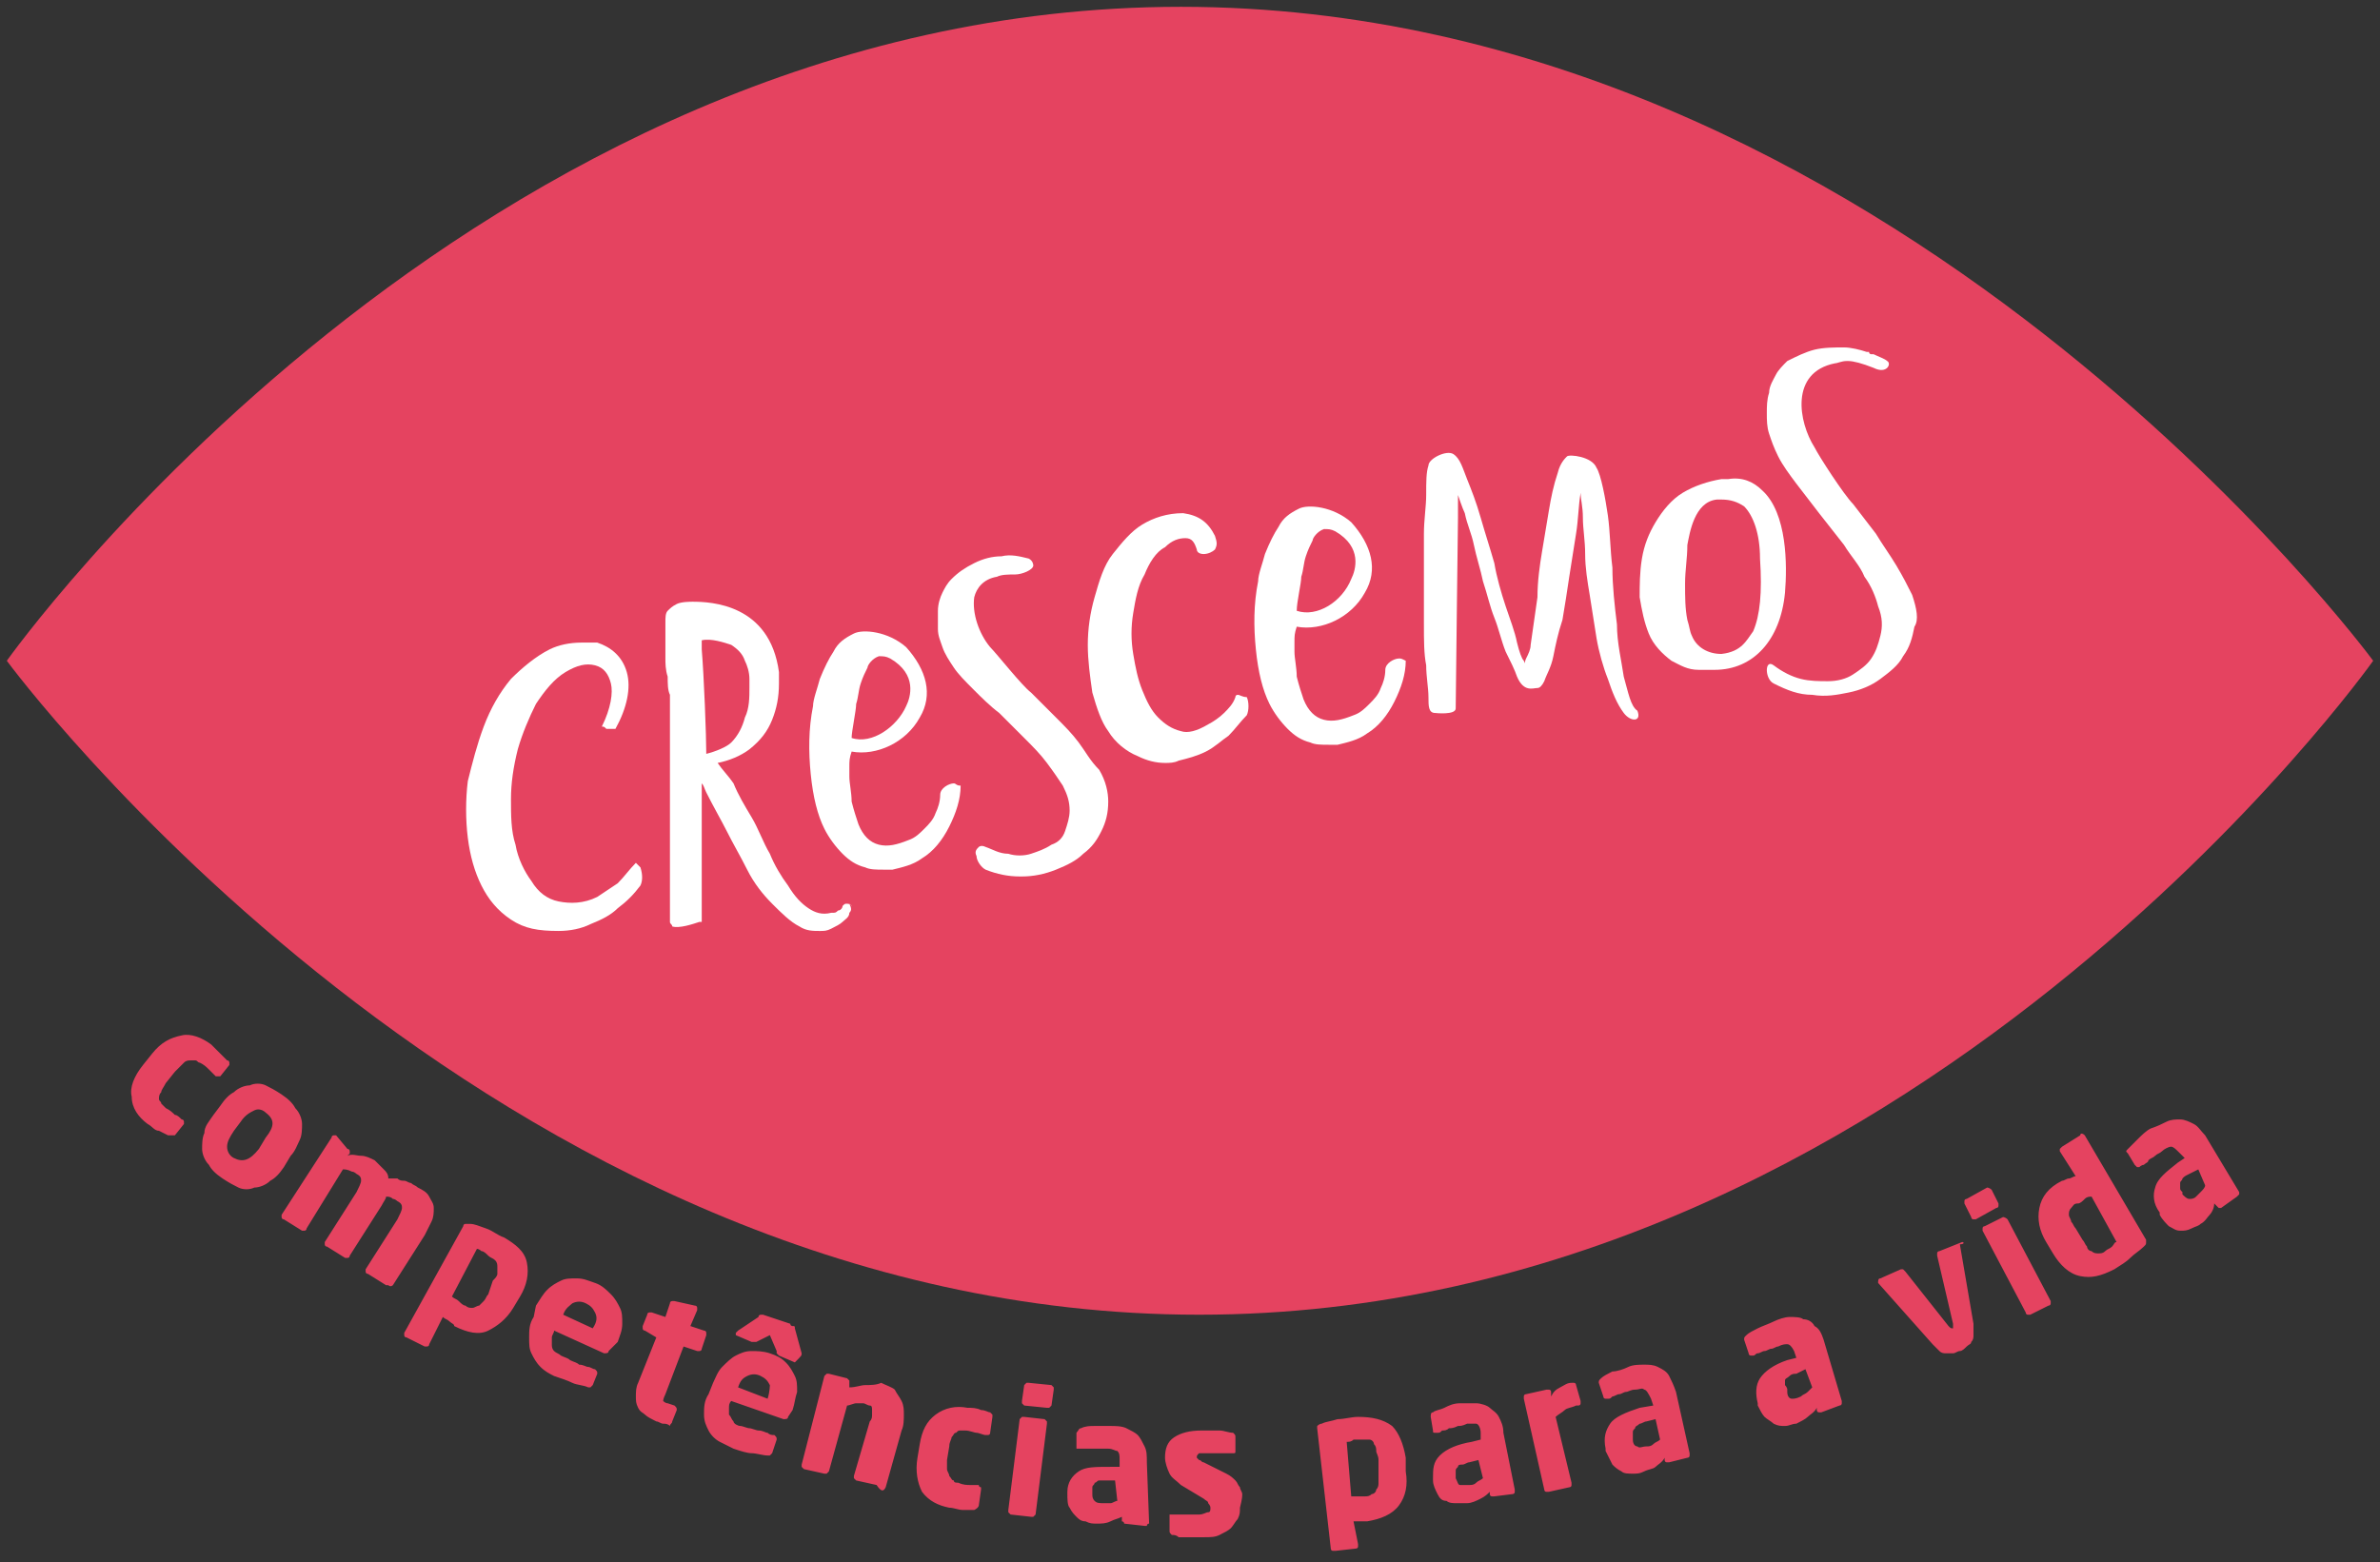 <?xml version="1.0" encoding="UTF-8"?>
<!-- Generator: Adobe Illustrator 27.3.1, SVG Export Plug-In . SVG Version: 6.00 Build 0)  -->
<svg xmlns="http://www.w3.org/2000/svg" xmlns:xlink="http://www.w3.org/1999/xlink" version="1.1" id="Layer_1" x="0px" y="0px" viewBox="0 0 104.8 68.8" style="enable-background:new 0 0 104.8 68.8;" xml:space="preserve">
<rect x="0" y="0" width="104.8" height="68.8" fill="#333333" stroke="none"/>
<style type="text/css">
	.st0{fill:#E54360;}
	.st1{fill:#FFFFFF;}
</style>
<g>
	<path class="st0" d="M52,0.3C20.7,0.3,0.3,29.1,0.3,29.1s21.2,28.8,52.5,28.8c31.3,0,51.7-28.8,51.7-28.8S83.3,0.3,52,0.3"></path>
	<path class="st1" d="M54.5,30.6L54.5,30.6c0,0-0.1,0-0.1,0.1c-0.1,0.3-0.3,0.5-0.5,0.7c-0.2,0.2-0.5,0.4-0.7,0.5   c-0.5,0.3-0.9,0.4-1.2,0.3c-0.4-0.1-0.7-0.3-1-0.6c-0.3-0.3-0.5-0.7-0.7-1.2c-0.2-0.5-0.3-1-0.4-1.6c-0.1-0.6-0.1-1.2,0-1.8   c0.1-0.6,0.2-1.2,0.5-1.7c0.2-0.5,0.5-1,0.9-1.2c0.3-0.3,0.6-0.4,0.9-0.4c0.3,0,0.4,0.2,0.5,0.5c0,0.1,0.1,0.2,0.3,0.2   c0.2,0,0.4-0.1,0.5-0.2c0.1-0.2,0.1-0.3,0-0.6c-0.3-0.6-0.7-0.9-1.4-1c-0.7,0-1.3,0.2-1.8,0.5c-0.5,0.3-0.9,0.8-1.3,1.3   c-0.4,0.5-0.6,1.2-0.8,1.9c-0.2,0.7-0.3,1.4-0.3,2.1c0,0.7,0.1,1.4,0.2,2.1c0.2,0.7,0.4,1.3,0.7,1.7c0.3,0.5,0.8,0.9,1.3,1.1   c0.4,0.2,0.8,0.3,1.2,0.3c0.2,0,0.4,0,0.6-0.1c0.4-0.1,0.8-0.2,1.2-0.4c0.4-0.2,0.7-0.5,1-0.7c0.3-0.3,0.5-0.6,0.8-0.9   c0.1-0.2,0.1-0.6,0-0.8C54.7,30.7,54.6,30.6,54.5,30.6"></path>
	<path class="st1" d="M37.5,32.5c0-0.3,0.2-1.2,0.2-1.5c0.1-0.3,0.1-0.6,0.2-0.9c0.1-0.3,0.2-0.5,0.3-0.7c0-0.1,0.2-0.4,0.5-0.5   c0.2,0,0.3,0,0.5,0.1c1.2,0.7,0.9,1.7,0.7,2.1C39.5,32,38.4,32.8,37.5,32.5 M42,34.5c-0.2,0-0.6,0.2-0.6,0.5c0,0.3-0.1,0.6-0.2,0.8   c-0.1,0.3-0.3,0.5-0.5,0.7c-0.2,0.2-0.4,0.4-0.7,0.5c-0.5,0.2-0.9,0.3-1.3,0.2c-0.4-0.1-0.7-0.4-0.9-0.9c-0.1-0.3-0.2-0.6-0.3-1   c0-0.4-0.1-0.8-0.1-1.1c0-0.2,0-0.3,0-0.4c0-0.3,0-0.4,0.1-0.7c1.1,0.2,2.4-0.4,3-1.5c0.6-1,0.3-2.1-0.6-3.1   c-0.8-0.7-1.9-0.8-2.3-0.6c-0.4,0.2-0.7,0.4-0.9,0.8c-0.2,0.3-0.4,0.7-0.6,1.2c-0.1,0.4-0.3,0.9-0.3,1.2c-0.2,1-0.2,2-0.1,3   c0.1,1,0.3,1.8,0.6,2.4c0.2,0.4,0.5,0.8,0.8,1.1c0.3,0.3,0.6,0.5,1,0.6c0.2,0.1,0.5,0.1,0.8,0.1c0.1,0,0.3,0,0.4,0   c0.4-0.1,0.9-0.2,1.3-0.5c0.5-0.3,0.9-0.8,1.2-1.4c0.3-0.6,0.5-1.2,0.5-1.8v0C42.1,34.6,42.1,34.5,42,34.5"></path>
	<path class="st1" d="M47.5,32.7c-0.3-0.4-0.6-0.7-1-1.1c-0.4-0.4-0.7-0.7-1.1-1.1c-0.4-0.3-1.5-1.7-1.8-2c-0.5-0.6-0.8-1.5-0.7-2.2   c0.1-0.4,0.4-0.8,1-0.9c0.2-0.1,0.5-0.1,0.8-0.1c0.3,0,0.8-0.2,0.8-0.4c0,0,0-0.2-0.2-0.3c-0.4-0.1-0.8-0.2-1.2-0.1   c-0.4,0-0.8,0.1-1.2,0.3c-0.4,0.2-0.7,0.4-1,0.7c-0.2,0.2-0.3,0.4-0.4,0.6c-0.1,0.2-0.2,0.5-0.2,0.8c0,0.3,0,0.5,0,0.8   c0,0.3,0.1,0.5,0.2,0.8c0.1,0.3,0.3,0.6,0.5,0.9c0.2,0.3,0.5,0.6,0.9,1c0.3,0.3,0.7,0.7,1.1,1c0.4,0.4,0.7,0.7,1.1,1.1   c0.4,0.4,0.7,0.7,1,1.1c0.3,0.4,0.5,0.7,0.7,1c0.2,0.4,0.3,0.7,0.3,1.1c0,0.3-0.1,0.6-0.2,0.9c-0.1,0.3-0.3,0.5-0.6,0.6   c-0.3,0.2-0.6,0.3-0.9,0.4c-0.3,0.1-0.7,0.1-1,0c-0.4,0-0.7-0.2-1-0.3l0,0c-0.2-0.1-0.3,0-0.3,0c-0.1,0.1-0.2,0.2-0.1,0.4   c0,0.2,0.2,0.5,0.4,0.6c0.5,0.2,1,0.3,1.5,0.3c0,0,0.1,0,0.1,0c0.5,0,1-0.1,1.5-0.3c0.5-0.2,0.9-0.4,1.2-0.7c0.4-0.3,0.6-0.6,0.8-1   c0.2-0.4,0.3-0.8,0.3-1.3c0-0.4-0.1-0.9-0.4-1.4C48,33.5,47.8,33.1,47.5,32.7"></path>
	<path class="st1" d="M71.5,29.8c-0.1-0.7-0.3-1.5-0.3-2.3c-0.1-0.8-0.2-1.7-0.2-2.5c-0.1-0.8-0.1-1.6-0.2-2.3   c-0.1-0.7-0.3-1.8-0.5-2.1c-0.2-0.5-1.2-0.6-1.3-0.5c-0.1,0.1-0.3,0.3-0.4,0.7c-0.2,0.6-0.3,1.1-0.4,1.7c-0.1,0.6-0.2,1.2-0.3,1.8   c-0.1,0.6-0.2,1.3-0.2,2c-0.1,0.7-0.2,1.4-0.3,2.1c0,0.2-0.1,0.4-0.2,0.6c-0.1,0.2,0,0.3-0.1,0.1c-0.1-0.1-0.2-0.4-0.3-0.8   c-0.1-0.5-0.3-1-0.5-1.6c-0.2-0.6-0.4-1.3-0.5-1.9c-0.2-0.7-0.4-1.3-0.6-2s-0.4-1.2-0.6-1.7c-0.2-0.5-0.3-0.9-0.6-1.1   c-0.3-0.2-1.1,0.2-1.1,0.5c-0.1,0.3-0.1,0.7-0.1,1.3c0,0.5-0.1,1.1-0.1,1.7c0,0.6,0,1.3,0,2c0,0.7,0,1.3,0,2c0,0.7,0,1.3,0.1,1.8   c0,0.5,0.1,1,0.1,1.4c0,0.4,0,0.7,0.3,0.7c0,0,0.9,0.1,0.9-0.2c0-0.4,0.1-8.4,0.1-8.4c0-0.4,0-1,0-1s0.2,0.6,0.3,0.8   c0.1,0.5,0.3,0.9,0.4,1.4c0.1,0.5,0.3,1.1,0.4,1.6c0.2,0.6,0.3,1.1,0.5,1.6c0.2,0.5,0.3,1,0.5,1.5c0.2,0.4,0.4,0.8,0.5,1.1   c0.3,0.7,0.7,0.5,0.9,0.5c0.1,0,0.2-0.1,0.3-0.3c0.1-0.3,0.3-0.6,0.4-1.1c0.1-0.5,0.2-1,0.4-1.6c0.1-0.6,0.2-1.2,0.3-1.9   c0.1-0.6,0.2-1.3,0.3-1.9c0.1-0.6,0.1-1.2,0.2-1.8c0,0.3,0.1,0.6,0.1,1.1c0,0.5,0.1,1,0.1,1.6c0,0.6,0.1,1.2,0.2,1.8   c0.1,0.6,0.2,1.3,0.3,1.9c0.1,0.6,0.3,1.3,0.5,1.8c0.2,0.6,0.4,1.1,0.7,1.5c0.3,0.4,0.8,0.4,0.6-0.1C71.8,31.1,71.7,30.5,71.5,29.8   "></path>
	<path class="st1" d="M77.2,27.8L77.2,27.8c-0.3,0.4-0.5,0.9-1.4,1c-0.6,0-1.1-0.3-1.3-0.8c-0.1-0.2-0.1-0.4-0.2-0.7   c-0.1-0.5-0.1-1-0.1-1.6c0-0.6,0.1-1.1,0.1-1.7c0.1-0.5,0.3-1.9,1.3-2c0.1,0,0.1,0,0.2,0c0.4,0,0.7,0.1,1,0.3   c0.4,0.4,0.7,1.2,0.7,2.3C77.6,26.1,77.5,27.1,77.2,27.8 M77.6,21.6c-0.4-0.4-0.9-0.6-1.5-0.5c0,0-0.2,0-0.3,0   c-0.6,0.1-1.2,0.3-1.7,0.6c-0.5,0.3-0.9,0.8-1.2,1.3c-0.3,0.5-0.5,1-0.6,1.6c-0.1,0.6-0.1,1.2-0.1,1.7c0.1,0.6,0.2,1.1,0.4,1.6   c0.2,0.5,0.6,0.9,1,1.2c0.4,0.2,0.7,0.4,1.2,0.4c0.2,0,0.6,0,0.6,0h0c0,0,0.1,0,0.1,0c1.7,0,2.9-1.3,3.1-3.4   C78.7,24.9,78.7,22.6,77.6,21.6"></path>
	<path class="st1" d="M84.2,26.2c-0.2-0.4-0.4-0.8-0.7-1.3c-0.3-0.5-0.6-0.9-0.9-1.4c-0.3-0.4-0.7-0.9-1-1.3   c-0.4-0.4-1.5-2.1-1.7-2.5c-0.7-1.1-1.1-3.3,0.9-3.7c0.1,0,0.3-0.1,0.5-0.1h0c0,0,0.1,0,0.1,0c0.2,0,0.6,0.1,1.1,0.3   c0.6,0.3,0.8-0.2,0.6-0.3c-0.1-0.1-0.4-0.2-0.6-0.3c0,0,0,0-0.1,0c0,0-0.1,0-0.1-0.1c0,0-0.1,0-0.1,0l0,0c-0.3-0.1-0.7-0.2-1-0.2   c-0.4,0-0.9,0-1.3,0.1c-0.4,0.1-0.8,0.3-1.2,0.5c-0.2,0.2-0.4,0.4-0.5,0.6c-0.1,0.2-0.3,0.5-0.3,0.8c-0.1,0.3-0.1,0.6-0.1,0.9   c0,0.3,0,0.6,0.1,0.9c0.1,0.3,0.2,0.6,0.4,1c0.2,0.4,0.5,0.8,0.8,1.2s0.7,0.9,1,1.3c0.4,0.5,0.7,0.9,1.1,1.4   c0.3,0.5,0.7,0.9,0.9,1.4c0.3,0.4,0.5,0.9,0.6,1.3c0.2,0.5,0.2,0.9,0.1,1.3c-0.1,0.4-0.2,0.7-0.4,1c-0.2,0.3-0.5,0.5-0.8,0.7   c-0.3,0.2-0.7,0.3-1.1,0.3c-0.4,0-0.8,0-1.2-0.1c-0.4-0.1-0.8-0.3-1.2-0.6c-0.4-0.3-0.4,0.6,0,0.8c0.6,0.3,1.1,0.5,1.7,0.5   c0.6,0.1,1.1,0,1.6-0.1c0.5-0.1,1-0.3,1.4-0.6c0.4-0.3,0.8-0.6,1-1c0.3-0.4,0.4-0.8,0.5-1.3C84.5,27.3,84.4,26.8,84.2,26.2"></path>
	<path class="st1" d="M28,38C28,38,28,38,28,38c-0.3,0.3-0.5,0.6-0.8,0.9c-0.3,0.2-0.6,0.4-0.9,0.6c-0.6,0.3-1.2,0.3-1.7,0.2   c-0.5-0.1-0.9-0.4-1.2-0.9c-0.3-0.4-0.6-1-0.7-1.6c-0.2-0.6-0.2-1.3-0.2-2c0-0.7,0.1-1.4,0.3-2.2c0.2-0.7,0.5-1.4,0.8-2   c0.4-0.6,0.8-1.1,1.3-1.4c0.5-0.3,0.9-0.4,1.3-0.3c0.4,0.1,0.6,0.4,0.7,0.8c0.1,0.4,0,1.1-0.4,1.9c0.1,0,0.1,0,0.2,0.1   c0.1,0,0.1,0,0.1,0c0,0,0.1,0,0.1,0c0,0,0.1,0,0.2,0c0.5-0.9,0.7-1.8,0.5-2.5c-0.2-0.7-0.7-1.1-1.3-1.3c-0.2,0-0.5,0-0.7,0   c-0.5,0-1,0.1-1.4,0.3c-0.6,0.3-1.2,0.8-1.7,1.3c-0.5,0.6-0.9,1.3-1.2,2.1c-0.3,0.8-0.5,1.6-0.7,2.4c-0.1,0.8-0.1,1.7,0,2.5   c0.1,0.8,0.3,1.5,0.6,2.1c0.3,0.6,0.7,1.1,1.3,1.5c0.6,0.4,1.2,0.5,2.1,0.5c0.5,0,1-0.1,1.4-0.3c0.5-0.2,0.9-0.4,1.2-0.7   c0.4-0.3,0.7-0.6,1-1c0.1-0.2,0.1-0.5,0-0.8C28.1,38.1,28,38,28,38"></path>
	<path class="st1" d="M31.1,33.2c0-0.8-0.1-3.4-0.2-4.6c0-0.2,0-0.3,0-0.4c0.4-0.1,1,0.1,1.3,0.2c0.3,0.2,0.5,0.4,0.6,0.7   c0.1,0.2,0.2,0.5,0.2,0.8l0,0.1c0,0.1,0,0.2,0,0.3c0,0.4,0,0.9-0.2,1.3c-0.1,0.4-0.3,0.8-0.6,1.1C32,32.9,31.5,33.1,31.1,33.2    M37.3,39.8c-0.1,0-0.1,0-0.2,0.1c0,0.1-0.1,0.2-0.2,0.2c-0.1,0.1-0.1,0.1-0.3,0.1c-0.4,0.1-0.7,0-1-0.2c-0.3-0.2-0.6-0.5-0.9-1   c-0.3-0.4-0.6-0.9-0.8-1.4c-0.3-0.5-0.5-1.1-0.8-1.6c-0.3-0.5-0.6-1-0.8-1.5c-0.2-0.3-0.5-0.6-0.7-0.9c0.5-0.1,1-0.3,1.4-0.6   c0.5-0.4,0.8-0.8,1-1.3c0.2-0.5,0.3-1,0.3-1.6c0,0,0,0,0,0v-0.1c0,0,0-0.1,0-0.3c0,0,0-0.1,0-0.1c-0.4-3-3-3.1-3.8-3.1   c-0.1,0-0.5,0-0.7,0.1c-0.2,0.1-0.3,0.2-0.4,0.3c-0.1,0.1-0.1,0.3-0.1,0.5c0,0.2,0,0.4,0,0.7c0,0.1,0,0.3,0,0.3c0,0.2,0,0.4,0,0.6   c0,0.2,0,0.5,0.1,0.8c0,0.3,0,0.6,0.1,0.8c0,0.3,0,0.5,0,0.8c0,0.2,0,0.4,0,0.6c0,0.1,0,0.2,0,0.4c0,0.6,0,0.9,0,1h0   c0,0.3,0,0.7,0,1.1c0,0.2,0,1.3,0,2.5c0,2.1,0,3.4,0,3.6c0,0.1,0.1,0.1,0.1,0.2c0.3,0.1,0.9-0.1,1.2-0.2l0.1,0v-0.1   c0-0.1,0-4.4,0-6c0.1,0.1,0.1,0.2,0.2,0.4c0.3,0.6,0.7,1.3,0.9,1.7c0.3,0.6,0.6,1.1,0.9,1.7s0.7,1.1,1.1,1.5c0.4,0.4,0.8,0.8,1.2,1   c0.3,0.2,0.6,0.2,0.9,0.2c0.2,0,0.3,0,0.5-0.1c0.2-0.1,0.4-0.2,0.5-0.3c0.1-0.1,0.3-0.2,0.3-0.4c0.1-0.1,0.1-0.2,0-0.4   C37.6,40,37.5,39.8,37.3,39.8"></path>
	<path class="st1" d="M57.1,26.9c0-0.4,0.2-1.2,0.2-1.5c0.1-0.3,0.1-0.6,0.2-0.9c0.1-0.3,0.2-0.5,0.3-0.7c0-0.1,0.2-0.4,0.5-0.5   c0.2,0,0.3,0,0.5,0.1c1.2,0.7,0.9,1.7,0.7,2.1C59.1,26.5,58,27.2,57.1,26.9 M61.6,29L61.6,29c-0.2,0-0.6,0.2-0.6,0.5   c0,0.3-0.1,0.6-0.2,0.8c-0.1,0.3-0.3,0.5-0.5,0.7c-0.2,0.2-0.4,0.4-0.7,0.5c-0.5,0.2-0.9,0.3-1.3,0.2c-0.4-0.1-0.7-0.4-0.9-0.9   c-0.1-0.3-0.2-0.6-0.3-1c0-0.4-0.1-0.8-0.1-1.1c0-0.2,0-0.3,0-0.4c0-0.3,0-0.4,0.1-0.7c1.1,0.2,2.4-0.4,3-1.5   c0.6-1,0.3-2.1-0.6-3.1c-0.8-0.7-1.9-0.8-2.3-0.6c-0.4,0.2-0.7,0.4-0.9,0.8c-0.2,0.3-0.4,0.7-0.6,1.2c-0.1,0.4-0.3,0.9-0.3,1.2   c-0.2,1-0.2,2-0.1,3c0.1,1,0.3,1.8,0.6,2.4c0.2,0.4,0.5,0.8,0.8,1.1c0.3,0.3,0.6,0.5,1,0.6c0.2,0.1,0.5,0.1,0.8,0.1   c0.1,0,0.3,0,0.4,0c0.4-0.1,0.9-0.2,1.3-0.5c0.5-0.3,0.9-0.8,1.2-1.4c0.3-0.6,0.5-1.2,0.5-1.8v0C61.7,29,61.7,29,61.6,29"></path>
	<path class="st0" d="M97.1,52.2c0,0.1-0.1,0.2-0.2,0.3c-0.1,0.1-0.2,0.2-0.2,0.2c-0.1,0.1-0.2,0.1-0.3,0.1c-0.1,0-0.2-0.1-0.3-0.2   l0-0.1c-0.1-0.1-0.1-0.1-0.1-0.2c0-0.1,0-0.1,0-0.2c0-0.1,0.1-0.1,0.1-0.2c0.1-0.1,0.1-0.1,0.3-0.2l0.4-0.2L97.1,52.2z M97.1,50   c-0.2-0.2-0.3-0.4-0.5-0.5c-0.2-0.1-0.4-0.2-0.6-0.2c-0.2,0-0.4,0-0.6,0.1s-0.4,0.2-0.7,0.3c-0.2,0.1-0.4,0.3-0.6,0.5   c-0.2,0.2-0.3,0.3-0.4,0.4c-0.1,0.1-0.1,0.1,0,0.2l0.3,0.5c0,0,0.1,0.1,0.1,0.1c0,0,0.1,0,0.1,0l0,0c0,0,0.1-0.1,0.2-0.1   c0.1-0.1,0.2-0.1,0.2-0.2c0.1-0.1,0.2-0.1,0.3-0.2c0.1-0.1,0.2-0.1,0.3-0.2c0.1-0.1,0.3-0.2,0.4-0.2c0.1,0,0.2,0.1,0.4,0.3l0.2,0.2   l-0.3,0.2c-0.5,0.4-0.9,0.7-1,1.1c-0.1,0.3-0.1,0.7,0.2,1.1l0,0.1c0.1,0.2,0.3,0.4,0.4,0.5c0.2,0.1,0.3,0.2,0.5,0.2   c0.2,0,0.3,0,0.5-0.1s0.3-0.1,0.4-0.2c0.2-0.1,0.3-0.3,0.4-0.4c0.1-0.1,0.2-0.3,0.2-0.5l0.1,0.1c0,0,0.1,0.1,0.1,0.1   c0,0,0.1,0,0.1,0l0.7-0.5c0,0,0.1-0.1,0.1-0.1c0,0,0-0.1,0-0.1L97.1,50z M93.2,54.7c-0.1,0-0.1,0.1-0.2,0.2   c-0.1,0.1-0.2,0.1-0.3,0.2c-0.1,0.1-0.2,0.1-0.3,0.1c-0.1,0-0.2,0-0.3-0.1c-0.1,0-0.2-0.1-0.2-0.2c-0.1-0.1-0.1-0.2-0.2-0.3   l-0.3-0.5c-0.1-0.1-0.1-0.2-0.2-0.3c0-0.1-0.1-0.2-0.1-0.3c0-0.1,0-0.2,0.1-0.3c0.1-0.1,0.1-0.2,0.3-0.2c0.1,0,0.2-0.1,0.3-0.2   s0.2-0.1,0.3-0.1L93.2,54.7z M91.8,50C91.8,50,91.8,50,91.8,50c-0.1-0.1-0.2-0.1-0.2,0l-0.8,0.5c0,0-0.1,0.1-0.1,0.1   c0,0,0,0.1,0,0.1l0.7,1.1c-0.1,0-0.2,0.1-0.3,0.1c-0.1,0-0.2,0.1-0.3,0.1c-0.6,0.3-0.9,0.7-1,1.2c-0.1,0.5,0,1,0.3,1.5l0.3,0.5   c0.3,0.5,0.7,0.9,1.2,1c0.5,0.1,0.9,0,1.5-0.3c0.3-0.2,0.5-0.3,0.7-0.5c0.2-0.2,0.4-0.3,0.6-0.5c0.1-0.1,0.1-0.1,0.1-0.2   c0,0,0-0.1,0-0.1L91.8,50z M88.4,53.7C88.3,53.7,88.3,53.7,88.4,53.7c-0.1-0.1-0.2-0.1-0.2-0.1l-0.8,0.4c0,0-0.1,0-0.1,0.1   c0,0,0,0.1,0,0.1l1.9,3.6c0,0,0,0.1,0.1,0.1c0,0,0.1,0,0.1,0l0.8-0.4c0,0,0.1,0,0.1-0.1c0,0,0-0.1,0-0.1L88.4,53.7z M87.7,52.4   C87.7,52.4,87.6,52.3,87.7,52.4c-0.1-0.1-0.2-0.1-0.2-0.1l-0.9,0.5c0,0-0.1,0-0.1,0.1c0,0,0,0.1,0,0.1l0.3,0.6c0,0,0,0.1,0.1,0.1   c0,0,0.1,0,0.1,0l0.9-0.5c0,0,0.1,0,0.1-0.1c0,0,0-0.1,0-0.1L87.7,52.4z M86.4,54.7C86.4,54.7,86.3,54.7,86.4,54.7l-1,0.4   c0,0-0.1,0-0.1,0.1c0,0,0,0.1,0,0.1l0.7,3c0,0.1,0,0.2,0,0.2c-0.1,0-0.1,0-0.2-0.1L83.9,56c0,0-0.1-0.1-0.1-0.1c0,0-0.1,0-0.1,0   l-0.9,0.4c-0.1,0-0.1,0.1-0.1,0.2c0,0,0,0,0,0l2.4,2.7c0.1,0.1,0.2,0.2,0.3,0.3c0.1,0.1,0.2,0.1,0.3,0.1c0.1,0,0.2,0,0.3,0   c0.1,0,0.2-0.1,0.3-0.1c0.1,0,0.2-0.1,0.3-0.2s0.2-0.1,0.2-0.2c0.1-0.1,0.1-0.2,0.1-0.3c0-0.1,0-0.3,0-0.5l-0.6-3.5   C86.5,54.8,86.5,54.7,86.4,54.7C86.4,54.7,86.4,54.7,86.4,54.7 M79.8,61.1c-0.1,0.1-0.1,0.1-0.2,0.2c-0.1,0.1-0.2,0.1-0.3,0.2   c-0.2,0.1-0.3,0.1-0.4,0.1c-0.1,0-0.2-0.1-0.2-0.3l0-0.1c0-0.1-0.1-0.2-0.1-0.2c0-0.1,0-0.1,0-0.2c0-0.1,0.1-0.1,0.2-0.2   c0.1-0.1,0.2-0.1,0.3-0.1l0.4-0.2L79.8,61.1z M80.3,59c-0.1-0.3-0.2-0.5-0.4-0.6c-0.1-0.2-0.3-0.3-0.5-0.3C79.3,58,79,58,78.8,58   c-0.2,0-0.5,0.1-0.7,0.2c-0.2,0.1-0.5,0.2-0.7,0.3c-0.2,0.1-0.4,0.2-0.5,0.3c-0.1,0.1-0.1,0.1-0.1,0.2l0.2,0.6c0,0,0,0.1,0.1,0.1   c0,0,0.1,0,0.1,0l0,0c0.1,0,0.1-0.1,0.2-0.1c0.1,0,0.2-0.1,0.3-0.1c0.1,0,0.2-0.1,0.3-0.1c0.1,0,0.2-0.1,0.3-0.1   c0.2-0.1,0.3-0.1,0.4-0.1c0.1,0,0.2,0.1,0.3,0.3l0.1,0.3l-0.4,0.1c-0.6,0.2-1,0.5-1.2,0.8c-0.2,0.3-0.2,0.7-0.1,1.1l0,0.1   c0.1,0.2,0.2,0.4,0.3,0.5c0.1,0.1,0.3,0.2,0.4,0.3c0.2,0.1,0.3,0.1,0.5,0.1c0.2,0,0.3-0.1,0.5-0.1c0.2-0.1,0.4-0.2,0.5-0.3   c0.1-0.1,0.3-0.2,0.4-0.4l0,0.1c0,0,0,0.1,0.1,0.1c0,0,0.1,0,0.1,0l0.8-0.3c0,0,0.1,0,0.1-0.1c0,0,0-0.1,0-0.1L80.3,59z M73.1,63.4   c-0.1,0.1-0.2,0.1-0.3,0.2c-0.1,0.1-0.2,0.1-0.3,0.1c-0.2,0-0.3,0.1-0.4,0c-0.1,0-0.2-0.1-0.2-0.3l0-0.1c0-0.1,0-0.2,0-0.2   c0-0.1,0-0.1,0.1-0.2c0-0.1,0.1-0.1,0.2-0.2c0.1,0,0.2-0.1,0.3-0.1l0.4-0.1L73.1,63.4z M73.8,61.3c-0.1-0.3-0.2-0.5-0.3-0.7   c-0.1-0.2-0.3-0.3-0.5-0.4c-0.2-0.1-0.4-0.1-0.6-0.1c-0.2,0-0.5,0-0.7,0.1c-0.2,0.1-0.5,0.2-0.7,0.2c-0.2,0.1-0.4,0.2-0.5,0.3   c-0.1,0.1-0.1,0.1-0.1,0.2l0.2,0.6c0,0,0,0.1,0.1,0.1c0,0,0.1,0,0.1,0l0,0c0.1,0,0.1,0,0.2-0.1c0.1,0,0.2-0.1,0.3-0.1   c0.1,0,0.2-0.1,0.3-0.1c0.1,0,0.2-0.1,0.4-0.1c0.2,0,0.3-0.1,0.4,0c0.1,0,0.2,0.2,0.3,0.4l0.1,0.3L72.2,62   c-0.6,0.2-1.1,0.4-1.3,0.7c-0.2,0.3-0.3,0.6-0.2,1.1l0,0.1c0.1,0.2,0.2,0.4,0.3,0.6c0.1,0.1,0.2,0.2,0.4,0.3   c0.1,0.1,0.3,0.1,0.5,0.1c0.2,0,0.3,0,0.5-0.1c0.2-0.1,0.4-0.1,0.5-0.2c0.1-0.1,0.3-0.2,0.4-0.4l0,0.1c0,0,0,0.1,0.1,0.1   c0,0,0.1,0,0.1,0l0.8-0.2c0,0,0.1,0,0.1-0.1c0,0,0-0.1,0-0.1L73.8,61.3z M69.6,61.7L69.4,61c0,0,0-0.1-0.1-0.1c0,0-0.1,0-0.1,0   c-0.2,0-0.3,0.1-0.5,0.2c-0.2,0.1-0.3,0.2-0.4,0.4l0-0.2c0,0,0-0.1-0.1-0.1c0,0-0.1,0-0.1,0l-0.9,0.2c0,0-0.1,0-0.1,0.1   c0,0,0,0.1,0,0.1l0.9,4c0,0,0,0.1,0.1,0.1c0,0,0.1,0,0.1,0l0.9-0.2c0,0,0.1,0,0.1-0.1c0,0,0-0.1,0-0.1l-0.7-2.9   c0.1-0.1,0.3-0.2,0.4-0.3c0.1-0.1,0.3-0.1,0.5-0.2l0.1,0c0,0,0.1,0,0.1-0.1C69.6,61.7,69.6,61.7,69.6,61.7 M65.3,65.1   c-0.1,0.1-0.2,0.1-0.3,0.2s-0.2,0.1-0.3,0.1c-0.2,0-0.3,0-0.4,0c-0.1,0-0.1-0.1-0.2-0.3l0-0.1c0-0.1,0-0.2,0-0.2   c0-0.1,0-0.1,0.1-0.2c0-0.1,0.1-0.1,0.2-0.1c0.1,0,0.2-0.1,0.3-0.1l0.4-0.1L65.3,65.1z M66.2,63.1c0-0.3-0.1-0.5-0.2-0.7   c-0.1-0.2-0.3-0.3-0.4-0.4s-0.4-0.2-0.6-0.2c-0.2,0-0.5,0-0.7,0c-0.3,0-0.5,0.1-0.7,0.2c-0.2,0.1-0.4,0.1-0.5,0.2   c-0.1,0-0.1,0.1-0.1,0.2l0.1,0.6c0,0.1,0,0.1,0.1,0.1c0,0,0.1,0,0.1,0l0,0c0.1,0,0.1,0,0.2-0.1c0.1,0,0.2,0,0.3-0.1   c0.1,0,0.2,0,0.4-0.1c0.1,0,0.2,0,0.4-0.1c0.2,0,0.3,0,0.4,0c0.1,0,0.2,0.2,0.2,0.4l0,0.3l-0.4,0.1c-0.6,0.1-1.1,0.3-1.4,0.6   c-0.3,0.3-0.3,0.6-0.3,1l0,0.1c0,0.2,0.1,0.4,0.2,0.6c0.1,0.2,0.2,0.3,0.4,0.3c0.1,0.1,0.3,0.1,0.4,0.1c0.2,0,0.3,0,0.5,0   c0.2,0,0.4-0.1,0.6-0.2c0.2-0.1,0.3-0.2,0.4-0.3l0,0.1c0,0,0,0.1,0.1,0.1s0.1,0,0.1,0l0.8-0.1c0,0,0.1,0,0.1-0.1c0,0,0-0.1,0-0.1   L66.2,63.1z M60.7,64.9c0,0.1,0,0.3,0,0.4c0,0.1,0,0.2-0.1,0.3c0,0.1-0.1,0.2-0.2,0.2c-0.1,0.1-0.2,0.1-0.3,0.1c-0.1,0-0.2,0-0.3,0   c-0.1,0-0.2,0-0.3,0l-0.2-2.4c0.1,0,0.2,0,0.3-0.1c0.1,0,0.2,0,0.4,0c0.1,0,0.2,0,0.3,0c0.1,0,0.2,0.1,0.2,0.2   c0.1,0.1,0.1,0.2,0.1,0.3c0,0.1,0.1,0.2,0.1,0.4L60.7,64.9z M61.9,64.2c-0.1-0.6-0.3-1.1-0.6-1.4c-0.4-0.3-0.9-0.4-1.5-0.4   c-0.3,0-0.6,0.1-0.9,0.1c-0.3,0.1-0.5,0.1-0.7,0.2c-0.1,0-0.2,0.1-0.2,0.1c0,0,0,0.1,0,0.1l0.6,5.3c0,0,0,0.1,0.1,0.1   c0,0,0.1,0,0.1,0l0.9-0.1c0,0,0.1,0,0.1-0.1c0,0,0-0.1,0-0.1L59.6,67c0.1,0,0.2,0,0.3,0c0.1,0,0.2,0,0.3,0c0.6-0.1,1.1-0.3,1.4-0.7   c0.3-0.4,0.4-0.9,0.3-1.5L61.9,64.2z M54.7,65.8c0-0.1-0.1-0.2-0.1-0.3c-0.1-0.1-0.1-0.2-0.2-0.3c-0.1-0.1-0.2-0.2-0.4-0.3l-1-0.5   c-0.1,0-0.1-0.1-0.2-0.1c0,0-0.1-0.1-0.1-0.1c0-0.1,0-0.1,0.1-0.2c0.1,0,0.2,0,0.3,0c0.1,0,0.2,0,0.3,0c0.1,0,0.2,0,0.4,0   c0.1,0,0.2,0,0.3,0c0.1,0,0.2,0,0.2,0h0c0.1,0,0.1,0,0.1-0.1l0-0.6c0-0.1,0-0.1-0.1-0.2c-0.2,0-0.4-0.1-0.6-0.1c-0.2,0-0.5,0-0.8,0   c-0.5,0-0.9,0.1-1.2,0.3c-0.3,0.2-0.4,0.5-0.4,0.9c0,0.2,0.1,0.5,0.2,0.7c0.1,0.2,0.3,0.3,0.5,0.5l1,0.6c0.1,0.1,0.2,0.1,0.2,0.2   c0,0,0.1,0.1,0.1,0.2c0,0.1,0,0.2-0.1,0.2c-0.1,0-0.2,0.1-0.4,0.1c-0.1,0-0.1,0-0.2,0c-0.1,0-0.2,0-0.3,0s-0.2,0-0.4,0   c-0.1,0-0.2,0-0.3,0h0c0,0-0.1,0-0.1,0c0,0,0,0.1,0,0.1l0,0.6c0,0.1,0,0.1,0.1,0.2c0.1,0,0.2,0,0.3,0.1c0.1,0,0.2,0,0.4,0   c0.1,0,0.2,0,0.4,0c0.1,0,0.2,0,0.3,0c0.3,0,0.5,0,0.7-0.1c0.2-0.1,0.4-0.2,0.5-0.3c0.1-0.1,0.2-0.3,0.3-0.4   c0.1-0.2,0.1-0.3,0.1-0.5C54.7,66,54.7,65.9,54.7,65.8 M49.2,66.1c-0.1,0-0.2,0.1-0.3,0.1c-0.1,0-0.2,0-0.3,0c-0.2,0-0.3,0-0.4-0.1   s-0.1-0.2-0.1-0.3l0-0.1c0-0.1,0-0.2,0-0.2c0-0.1,0.1-0.1,0.1-0.2c0.1,0,0.1-0.1,0.2-0.1c0.1,0,0.2,0,0.3,0l0.4,0L49.2,66.1z    M50.5,64.4c0-0.3,0-0.5-0.1-0.7c-0.1-0.2-0.2-0.4-0.3-0.5c-0.1-0.1-0.3-0.2-0.5-0.3c-0.2-0.1-0.5-0.1-0.7-0.1c-0.3,0-0.5,0-0.7,0   c-0.2,0-0.4,0-0.6,0.1c-0.1,0-0.1,0.1-0.2,0.2l0,0.6c0,0.1,0,0.1,0,0.1c0,0,0.1,0,0.1,0l0,0c0.1,0,0.1,0,0.2,0c0.1,0,0.2,0,0.3,0   c0.1,0,0.2,0,0.4,0s0.2,0,0.4,0c0.2,0,0.3,0.1,0.4,0.1c0.1,0.1,0.1,0.2,0.1,0.4l0,0.3l-0.4,0c-0.7,0-1.1,0-1.4,0.2   c-0.3,0.2-0.5,0.5-0.5,0.9l0,0.1c0,0.2,0,0.5,0.1,0.6c0.1,0.2,0.2,0.3,0.3,0.4c0.1,0.1,0.2,0.2,0.4,0.2c0.2,0.1,0.3,0.1,0.5,0.1   c0.2,0,0.4,0,0.6-0.1c0.2-0.1,0.3-0.1,0.5-0.2l0,0.1c0,0,0,0.1,0,0.1c0,0,0.1,0,0.1,0.1l0.9,0.1c0,0,0.1,0,0.1,0c0,0,0-0.1,0.1-0.1   L50.5,64.4z M46.1,62.7c0,0,0-0.1,0-0.1c0,0-0.1-0.1-0.1-0.1l-0.9-0.1c0,0-0.1,0-0.1,0c0,0-0.1,0.1-0.1,0.1l-0.5,4c0,0,0,0.1,0,0.1   c0,0,0.1,0.1,0.1,0.1l0.9,0.1c0,0,0.1,0,0.1,0c0,0,0.1-0.1,0.1-0.1L46.1,62.7z M46.4,61.2c0,0,0-0.1,0-0.1c0,0-0.1-0.1-0.1-0.1   l-1-0.1c0,0-0.1,0-0.1,0c0,0-0.1,0.1-0.1,0.1L45,61.7c0,0,0,0.1,0,0.1c0,0,0.1,0.1,0.1,0.1l1,0.1c0,0,0.1,0,0.1,0   c0,0,0.1-0.1,0.1-0.1L46.4,61.2z M43.1,66.3l0.1-0.7c0,0,0-0.1,0-0.1c0,0-0.1,0-0.1-0.1l0,0c-0.1,0-0.3,0-0.4,0   c-0.1,0-0.3,0-0.5-0.1c-0.1,0-0.2,0-0.2-0.1c-0.1,0-0.1-0.1-0.2-0.2c0-0.1-0.1-0.2-0.1-0.3c0-0.1,0-0.3,0-0.4l0.1-0.6   c0-0.2,0.1-0.3,0.1-0.4c0.1-0.1,0.1-0.2,0.2-0.2c0.1-0.1,0.1-0.1,0.2-0.1c0.1,0,0.2,0,0.2,0c0.2,0,0.4,0.1,0.5,0.1   c0.1,0,0.3,0.1,0.4,0.1l0,0c0,0,0.1,0,0.1,0c0,0,0.1,0,0.1-0.1l0.1-0.7c0-0.1,0-0.1,0-0.1c0,0-0.1-0.1-0.1-0.1   c-0.1,0-0.2-0.1-0.4-0.1c-0.2-0.1-0.4-0.1-0.6-0.1c-0.5-0.1-1,0-1.4,0.3c-0.4,0.3-0.6,0.7-0.7,1.3l-0.1,0.6c-0.1,0.6,0,1.1,0.2,1.5   c0.3,0.4,0.7,0.6,1.2,0.7c0.2,0,0.4,0.1,0.6,0.1c0.2,0,0.3,0,0.4,0c0.1,0,0.1,0,0.1,0C43.1,66.4,43.1,66.3,43.1,66.3 M39,65.5   l0.7-2.5c0.1-0.2,0.1-0.5,0.1-0.7c0-0.2,0-0.4-0.1-0.6c-0.1-0.2-0.2-0.3-0.3-0.5c-0.1-0.1-0.4-0.2-0.6-0.3C38.6,61,38.3,61,38.1,61   c-0.2,0-0.4,0.1-0.7,0.1l0-0.2c0,0,0-0.1,0-0.1c0,0-0.1-0.1-0.1-0.1l-0.8-0.2c0,0-0.1,0-0.1,0c0,0-0.1,0.1-0.1,0.1l-1,3.9   c0,0,0,0.1,0,0.1c0,0,0.1,0.1,0.1,0.1l0.9,0.2c0,0,0.1,0,0.1,0c0,0,0.1-0.1,0.1-0.1l0.8-2.9c0.1,0,0.3-0.1,0.4-0.1   c0.1,0,0.2,0,0.3,0c0.1,0,0.2,0.1,0.3,0.1c0.1,0,0.1,0.1,0.1,0.2c0,0.1,0,0.1,0,0.2c0,0.1,0,0.2-0.1,0.3l-0.7,2.4c0,0,0,0.1,0,0.1   s0.1,0.1,0.1,0.1l0.9,0.2C38.8,65.7,38.9,65.7,39,65.5C39,65.6,39,65.6,39,65.5 M35.3,59.6L35,58.5c0-0.1,0-0.1-0.1-0.1   c0,0-0.1,0-0.1-0.1l-1.2-0.4c-0.1,0-0.1,0-0.1,0c0,0-0.1,0-0.1,0.1l-0.9,0.6c0,0,0,0-0.1,0.1c0,0,0,0.1,0,0.1l0.7,0.3   c0,0,0.1,0,0.1,0c0,0,0.1,0,0.1,0l0.6-0.3l0.3,0.7c0,0,0,0.1,0,0.1c0,0,0,0,0.1,0.1l0.7,0.3C35.3,59.7,35.3,59.7,35.3,59.6   C35.4,59.6,35.4,59.6,35.3,59.6 M33.8,61.6l-1.3-0.5l0,0c0.1-0.3,0.2-0.4,0.4-0.5c0.2-0.1,0.4-0.1,0.6,0c0.2,0.1,0.3,0.2,0.4,0.4   C33.9,61,33.9,61.3,33.8,61.6L33.8,61.6z M34.9,62.1c0.1-0.3,0.1-0.5,0.2-0.8c0-0.3,0-0.5-0.1-0.7c-0.1-0.2-0.2-0.4-0.4-0.6   c-0.2-0.2-0.4-0.3-0.7-0.4c-0.3-0.1-0.6-0.1-0.8-0.1c-0.3,0-0.5,0.1-0.7,0.2c-0.2,0.1-0.4,0.3-0.6,0.5c-0.2,0.2-0.3,0.5-0.4,0.7   l-0.2,0.5C31,61.7,31,62,31,62.3c0,0.3,0.1,0.5,0.2,0.7c0.1,0.2,0.3,0.4,0.5,0.5c0.2,0.1,0.4,0.2,0.6,0.3c0.3,0.1,0.6,0.2,0.8,0.2   c0.2,0,0.5,0.1,0.7,0.1c0.1,0,0.1,0,0.1,0c0,0,0.1-0.1,0.1-0.1l0.2-0.6c0-0.1,0-0.1-0.1-0.2l0,0c-0.1,0-0.2,0-0.3-0.1   c-0.1,0-0.2-0.1-0.4-0.1c-0.1,0-0.3-0.1-0.4-0.1c-0.1,0-0.3-0.1-0.4-0.1c-0.1,0-0.3-0.1-0.3-0.2c-0.1-0.1-0.1-0.2-0.2-0.3   c0-0.1,0-0.2,0-0.3c0-0.1,0-0.2,0.1-0.3l0,0l2.3,0.8c0.1,0,0.2,0,0.2-0.1L34.9,62.1z M29.6,62.6l0.2-0.5c0-0.1,0-0.1-0.1-0.2   l-0.3-0.1c-0.1,0-0.2-0.1-0.2-0.1c0,0,0-0.1,0.1-0.3l0.8-2.1l0.6,0.2c0,0,0.1,0,0.1,0c0,0,0.1,0,0.1-0.1l0.2-0.6c0,0,0-0.1,0-0.1   c0,0,0-0.1-0.1-0.1l-0.6-0.2l0.3-0.7c0,0,0-0.1,0-0.1c0,0,0-0.1-0.1-0.1l0,0l-0.9-0.2c0,0-0.1,0-0.1,0c0,0-0.1,0-0.1,0.1l-0.2,0.6   l-0.6-0.2c0,0-0.1,0-0.1,0c0,0-0.1,0-0.1,0.1l-0.2,0.5c0,0,0,0.1,0,0.1c0,0,0,0.1,0.1,0.1l0.5,0.3l-0.8,2C28,61.1,28,61.3,28,61.5   c0,0.2,0,0.3,0.1,0.5s0.2,0.2,0.3,0.3c0.1,0.1,0.3,0.2,0.5,0.3c0.1,0,0.2,0.1,0.3,0.1c0.1,0,0.2,0,0.3,0.1   C29.5,62.7,29.6,62.7,29.6,62.6 M26.1,58.5l-1.3-0.6l0,0c0.1-0.3,0.3-0.4,0.4-0.5c0.2-0.1,0.4-0.1,0.6,0c0.2,0.1,0.3,0.2,0.4,0.4   C26.3,58,26.3,58.2,26.1,58.5L26.1,58.5z M27.2,59.1c0.1-0.3,0.2-0.5,0.2-0.8c0-0.3,0-0.5-0.1-0.7c-0.1-0.2-0.2-0.4-0.4-0.6   c-0.2-0.2-0.4-0.4-0.7-0.5c-0.3-0.1-0.5-0.2-0.8-0.2c-0.3,0-0.5,0-0.7,0.1c-0.2,0.1-0.4,0.2-0.6,0.4c-0.2,0.2-0.3,0.4-0.5,0.7   L23.5,58c-0.2,0.3-0.2,0.6-0.2,0.9c0,0.3,0,0.5,0.1,0.7c0.1,0.2,0.2,0.4,0.4,0.6c0.2,0.2,0.4,0.3,0.6,0.4c0.3,0.1,0.6,0.2,0.8,0.3   c0.2,0.1,0.5,0.1,0.7,0.2c0.1,0,0.1,0,0.1,0c0,0,0.1-0.1,0.1-0.1l0.2-0.5c0-0.1,0-0.1-0.1-0.2l0,0c-0.1,0-0.2-0.1-0.3-0.1   c-0.1,0-0.2-0.1-0.4-0.1c-0.1-0.1-0.2-0.1-0.4-0.2c-0.1-0.1-0.2-0.1-0.4-0.2c-0.1-0.1-0.2-0.1-0.3-0.2c-0.1-0.1-0.1-0.2-0.1-0.3   c0-0.1,0-0.2,0-0.3c0-0.1,0.1-0.2,0.1-0.3l0,0l2.2,1c0.1,0,0.2,0,0.2-0.1L27.2,59.1z M21.5,57c-0.1,0.1-0.1,0.2-0.2,0.3   c-0.1,0.1-0.2,0.2-0.2,0.2c-0.1,0-0.2,0.1-0.3,0.1c-0.1,0-0.2,0-0.3-0.1c-0.1,0-0.2-0.1-0.3-0.2c-0.1-0.1-0.2-0.1-0.3-0.2l1.1-2.1   c0.1,0,0.2,0.1,0.2,0.1c0.1,0,0.2,0.1,0.3,0.2c0.1,0.1,0.2,0.1,0.3,0.2c0.1,0.1,0.1,0.2,0.1,0.3c0,0.1,0,0.2,0,0.3   c0,0.1-0.1,0.2-0.2,0.3L21.5,57z M22.9,57.1c0.3-0.5,0.4-1,0.3-1.5c-0.1-0.5-0.5-0.8-1-1.1c-0.3-0.1-0.5-0.3-0.8-0.4   c-0.3-0.1-0.5-0.2-0.7-0.2c-0.1,0-0.2,0-0.2,0c0,0-0.1,0-0.1,0.1l-2.6,4.7c0,0,0,0.1,0,0.1c0,0,0,0.1,0.1,0.1l0.8,0.4   c0,0,0.1,0,0.1,0c0,0,0.1,0,0.1-0.1l0.6-1.2c0.1,0.1,0.2,0.1,0.3,0.2c0.1,0.1,0.2,0.1,0.2,0.2c0.6,0.3,1.1,0.4,1.5,0.2   c0.4-0.2,0.8-0.5,1.1-1L22.9,57.1z M17.3,56.6l1.4-2.2c0.1-0.2,0.2-0.4,0.3-0.6c0.1-0.2,0.1-0.4,0.1-0.6c0-0.2-0.1-0.3-0.2-0.5   c-0.1-0.2-0.3-0.3-0.5-0.4c-0.1-0.1-0.2-0.1-0.3-0.2c-0.1,0-0.2-0.1-0.3-0.1c-0.1,0-0.2,0-0.3-0.1c-0.1,0-0.2,0-0.4,0   c0-0.2-0.1-0.3-0.2-0.4c-0.1-0.1-0.2-0.2-0.4-0.4c-0.2-0.1-0.4-0.2-0.6-0.2c-0.2,0-0.4-0.1-0.6,0l0.1-0.1c0,0,0-0.1,0-0.1   c0,0,0-0.1-0.1-0.1L14.8,50c0,0-0.1,0-0.1,0c0,0-0.1,0-0.1,0.1l-2.2,3.4c0,0,0,0.1,0,0.1c0,0,0,0.1,0.1,0.1l0.8,0.5   c0,0,0.1,0,0.1,0c0,0,0.1,0,0.1-0.1l1.6-2.6c0.1,0,0.2,0,0.4,0.1c0.1,0,0.2,0.1,0.2,0.1c0.2,0.1,0.2,0.2,0.2,0.3   c0,0.1-0.1,0.3-0.2,0.5l-1.4,2.2c0,0,0,0.1,0,0.1c0,0,0,0.1,0.1,0.1l0.8,0.5c0,0,0.1,0,0.1,0c0,0,0.1,0,0.1-0.1l1.4-2.2   c0.1-0.2,0.2-0.3,0.2-0.4c0.1,0,0.2,0,0.3,0.1c0.1,0,0.2,0.1,0.2,0.1c0.2,0.1,0.2,0.2,0.2,0.3c0,0.1-0.1,0.3-0.2,0.5l-1.4,2.2   c0,0,0,0.1,0,0.1c0,0,0,0.1,0.1,0.1l0.8,0.5c0,0,0.1,0,0.1,0C17.2,56.7,17.3,56.6,17.3,56.6 M11.4,50.6c-0.4,0.5-0.7,0.6-1.1,0.4   c-0.2-0.1-0.3-0.3-0.3-0.5c0-0.2,0.1-0.4,0.3-0.7l0.3-0.4c0.2-0.3,0.4-0.4,0.6-0.5c0.2-0.1,0.4,0,0.5,0.1c0.4,0.3,0.4,0.6,0,1.1   L11.4,50.6z M12.8,50.9c0.2-0.2,0.3-0.5,0.4-0.7c0.1-0.2,0.1-0.5,0.1-0.7c0-0.2-0.1-0.5-0.3-0.7c-0.1-0.2-0.3-0.4-0.6-0.6   c-0.3-0.2-0.5-0.3-0.7-0.4c-0.2-0.1-0.5-0.1-0.7,0c-0.2,0-0.5,0.1-0.7,0.3c-0.2,0.1-0.4,0.3-0.6,0.6l-0.3,0.4   C9.2,49.4,9,49.6,9,49.9c-0.1,0.2-0.1,0.5-0.1,0.7c0,0.2,0.1,0.5,0.3,0.7c0.1,0.2,0.3,0.4,0.6,0.6c0.3,0.2,0.5,0.3,0.7,0.4   c0.2,0.1,0.5,0.1,0.7,0c0.2,0,0.5-0.1,0.7-0.3c0.2-0.1,0.4-0.3,0.6-0.6L12.8,50.9z M7.7,50l0.4-0.5c0,0,0-0.1,0-0.1   c0,0,0-0.1-0.1-0.1l0,0c-0.1-0.1-0.2-0.2-0.3-0.2c-0.1-0.1-0.2-0.2-0.4-0.3c-0.1-0.1-0.1-0.1-0.2-0.2c0-0.1-0.1-0.1-0.1-0.2   c0-0.1,0-0.2,0.1-0.3c0-0.1,0.1-0.2,0.2-0.4l0.4-0.5C7.9,47,8,46.9,8.1,46.8c0.1-0.1,0.2-0.1,0.3-0.1c0.1,0,0.2,0,0.2,0   c0.1,0,0.1,0.1,0.2,0.1c0.2,0.1,0.3,0.2,0.4,0.3c0.1,0.1,0.2,0.2,0.3,0.3l0,0c0,0,0.1,0,0.1,0c0,0,0.1,0,0.1,0l0.4-0.5   c0,0,0-0.1,0-0.1c0,0,0-0.1-0.1-0.1c-0.1-0.1-0.2-0.2-0.3-0.3c-0.1-0.1-0.3-0.3-0.4-0.4c-0.4-0.3-0.9-0.5-1.3-0.4   c-0.5,0.1-0.9,0.3-1.3,0.8l-0.4,0.5c-0.4,0.5-0.6,1-0.5,1.4c0,0.5,0.3,0.9,0.7,1.2c0.2,0.1,0.3,0.3,0.5,0.3C7.2,49.9,7.4,50,7.4,50   c0.1,0,0.1,0,0.1,0C7.6,50,7.6,50,7.7,50"></path>
</g>
</svg>
